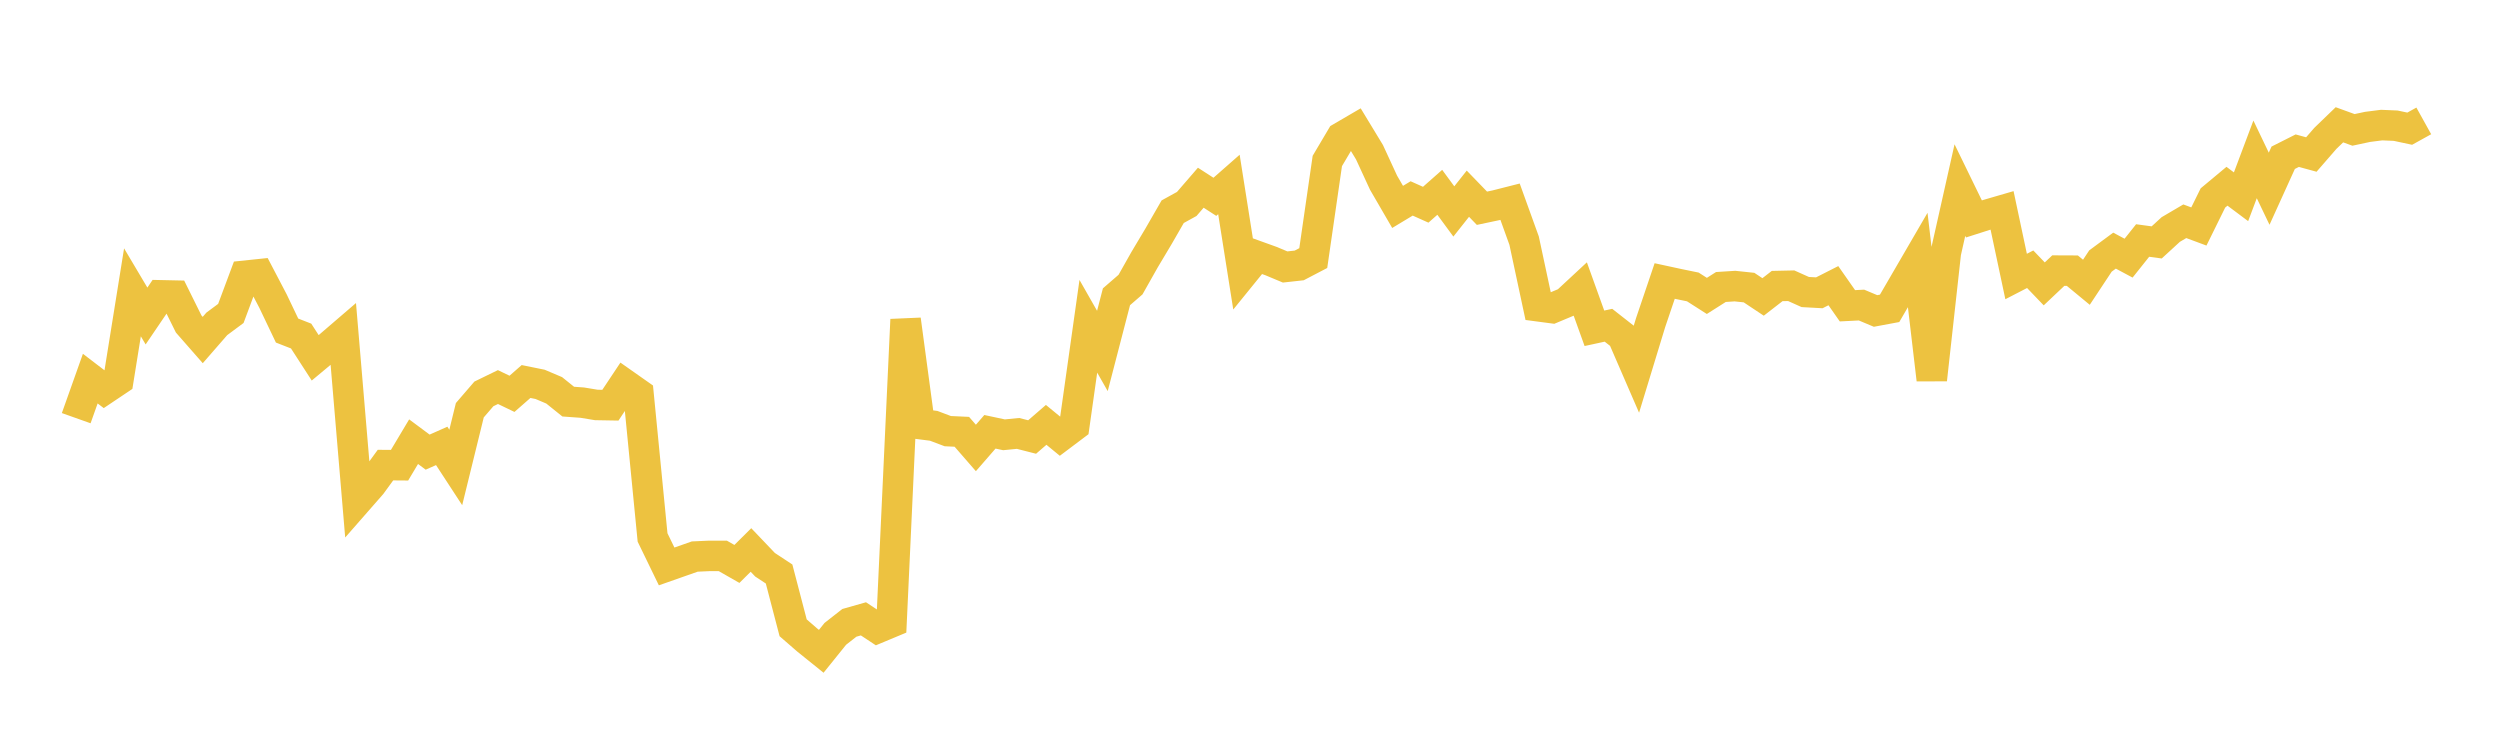 <svg width="164" height="48" xmlns="http://www.w3.org/2000/svg" xmlns:xlink="http://www.w3.org/1999/xlink"><path fill="none" stroke="rgb(237,194,64)" stroke-width="2" d="M5,27.432L5.922,24.837L6.844,25.542L7.766,24.924L8.689,19.177L9.611,20.73L10.533,19.372L11.455,19.392L12.377,21.254L13.299,22.306L14.222,21.246L15.144,20.561L16.066,18.089L16.988,17.992L17.91,19.753L18.832,21.685L19.754,22.045L20.677,23.473L21.599,22.705L22.521,21.913L23.443,32.83L24.365,31.777L25.287,30.511L26.21,30.518L27.132,28.974L28.054,29.66L28.976,29.251L29.898,30.664L30.82,26.911L31.743,25.84L32.665,25.391L33.587,25.835L34.509,25.027L35.431,25.214L36.353,25.605L37.275,26.346L38.198,26.413L39.12,26.565L40.042,26.581L40.964,25.195L41.886,25.843L42.808,35.257L43.731,37.158L44.653,36.834L45.575,36.51L46.497,36.468L47.419,36.468L48.341,36.994L49.263,36.079L50.186,37.047L51.108,37.654L52.03,41.184L52.952,41.984L53.874,42.726L54.796,41.581L55.719,40.858L56.641,40.596L57.563,41.205L58.485,40.82L59.407,20.966L60.329,27.816L61.251,27.934L62.174,28.283L63.096,28.326L64.018,29.386L64.94,28.326L65.862,28.523L66.784,28.432L67.707,28.668L68.629,27.871L69.551,28.628L70.473,27.934L71.395,21.404L72.317,23.023L73.24,19.468L74.162,18.669L75.084,17.036L76.006,15.49L76.928,13.888L77.85,13.38L78.772,12.314L79.695,12.911L80.617,12.101L81.539,17.932L82.461,16.796L83.383,17.128L84.305,17.514L85.228,17.412L86.15,16.93L87.072,10.559L87.994,9.003L88.916,8.465L89.838,9.985L90.76,11.983L91.683,13.573L92.605,13.017L93.527,13.43L94.449,12.616L95.371,13.871L96.293,12.707L97.216,13.661L98.138,13.466L99.06,13.232L99.982,15.786L100.904,20.092L101.826,20.214L102.749,19.828L103.671,18.972L104.593,21.536L105.515,21.336L106.437,22.059L107.359,24.184L108.281,21.161L109.204,18.434L110.126,18.634L111.048,18.823L111.97,19.412L112.892,18.827L113.814,18.768L114.737,18.866L115.659,19.479L116.581,18.764L117.503,18.744L118.425,19.157L119.347,19.208L120.269,18.74L121.192,20.059L122.114,20.012L123.036,20.399L123.958,20.227L124.88,18.642L125.802,17.056L126.725,24.905L127.647,16.577L128.569,12.469L129.491,14.362L130.413,14.067L131.335,13.799L132.257,18.139L133.18,17.662L134.102,18.623L135.024,17.752L135.946,17.756L136.868,18.517L137.79,17.123L138.713,16.441L139.635,16.935L140.557,15.777L141.479,15.902L142.401,15.056L143.323,14.514L144.246,14.857L145.168,12.986L146.09,12.218L147.012,12.908L147.934,10.455L148.856,12.38L149.778,10.349L150.701,9.884L151.623,10.136L152.545,9.075L153.467,8.186L154.389,8.521L155.311,8.324L156.234,8.206L157.156,8.245L158.078,8.442L159,7.931"></path></svg>